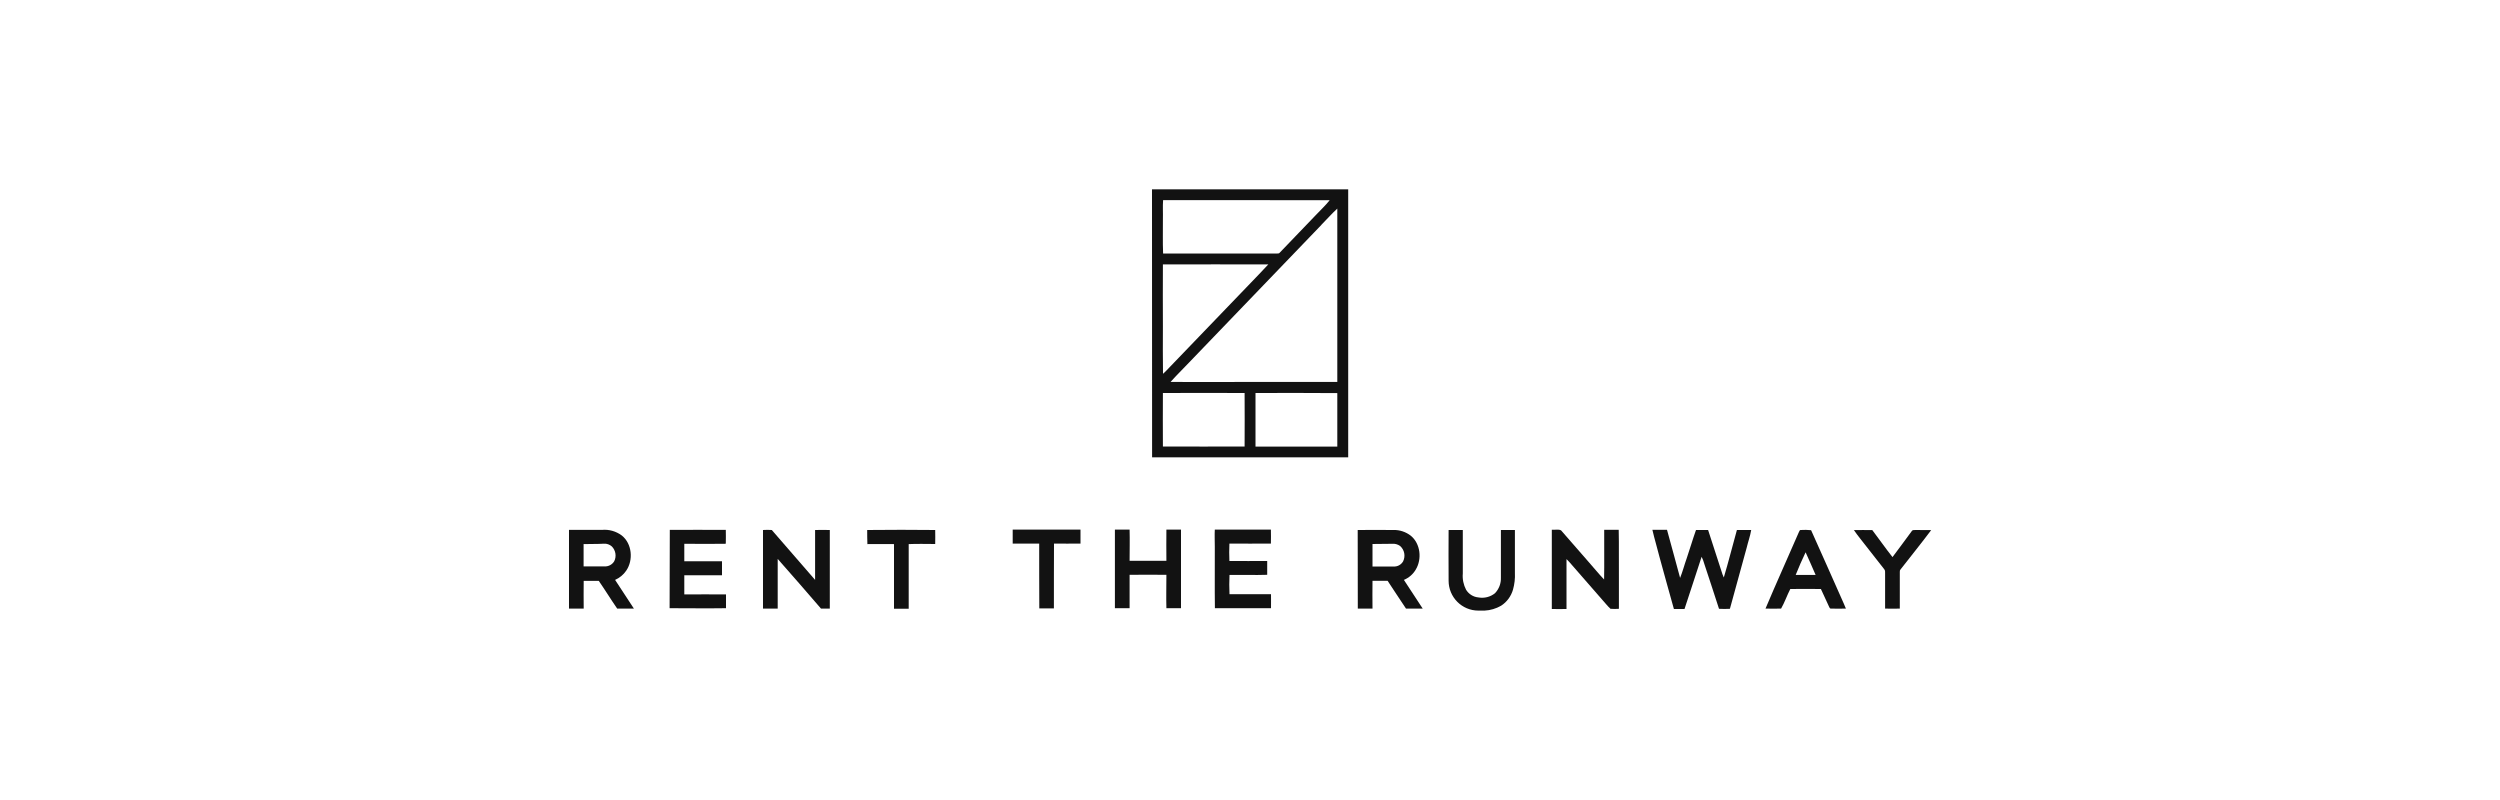 <?xml version="1.0" encoding="UTF-8"?>
<svg id="Layer_1" data-name="Layer 1" xmlns="http://www.w3.org/2000/svg" viewBox="0 0 250 80">
  <defs>
    <style>
      .cls-1 {
        fill: #121212;
      }
    </style>
  </defs>
  <path class="cls-1" d="m115.2,18.93h19.62v26.8h-19.61c0-8.93-.01-17.87-.01-26.8Zm1.11,1.08c-.05.64,0,1.29-.02,1.93.01,1.12-.03,2.27.02,3.41h11.42c.09,0,.19,0,.24-.08,1.2-1.25,2.4-2.5,3.6-3.75.47-.5.98-.97,1.4-1.5-5.55-.01-11.11,0-16.67-.01h0Zm15.82,2.49l-13.25,13.78c-.6.64-1.24,1.25-1.82,1.91,3.01.03,6.03,0,9.05,0h7.62v-17.33c-.57.52-1.07,1.1-1.61,1.64h0Zm-15.84,3.93c-.02,2.07,0,4.15,0,6.23,0,1.57-.02,3.15.01,4.72.26-.22.48-.48.72-.72,1.93-2.01,3.87-4.02,5.8-6.03,1.33-1.4,2.69-2.77,4.01-4.19-3.52-.01-7.03,0-10.54,0h0Zm0,12.87c-.01,1.78-.01,3.57,0,5.35,2.72.01,5.44.01,8.17,0,.01-1.79.01-3.57,0-5.35-2.72-.01-5.44-.01-8.16,0h0Zm9.26,0c0,1.79,0,3.57,0,5.36h8.18v-5.35c-2.73-.02-5.45-.02-8.18-.01h0Z"/>
  <path class="cls-1" d="m101.27,52.96h6.78v1.4c-.88.01-1.77,0-2.65,0-.02,2.16,0,4.32-.01,6.48h-1.46c-.02-2.16,0-4.32-.01-6.48h-2.65c0-.47,0-.93,0-1.4Z"/>
  <path class="cls-1" d="m111.49,52.96h1.47c.03,1.04,0,2.08,0,3.12h3.68c0-1.04-.02-2.08,0-3.12h1.46v7.86h-1.46c-.03-1.12,0-2.23,0-3.34-1.23-.02-2.45,0-3.68,0v3.34h-1.47c0-2.62,0-5.24,0-7.86Z"/>
  <path class="cls-1" d="m121.48,52.96h5.61c.02.47,0,.93,0,1.4-1.38.01-2.77,0-4.15,0-.03.58-.02,1.16,0,1.74,1.26.01,2.53,0,3.78,0v1.38c-1.25.04-2.51,0-3.77.01-.03.64-.03,1.28,0,1.93h4.15c0,.46.01.93,0,1.4h-5.61c-.03-2.05,0-4.1-.01-6.14,0-.58-.03-1.15,0-1.73Z"/>
  <path class="cls-1" d="m155.18,52.97c.31.04.66-.08.93.07.92,1.04,1.82,2.1,2.74,3.14.52.58,1.01,1.2,1.56,1.77.03-1.66,0-3.31.01-4.97h1.45c.04,1.6,0,3.21.02,4.81v3.09c-.28.02-.56.02-.84,0-.28-.25-.51-.56-.77-.84-1.02-1.17-2.04-2.35-3.07-3.52-.18-.21-.36-.42-.56-.61v4.99c-.49,0-.98.02-1.47,0,0-2.64,0-5.28,0-7.91Z"/>
  <path class="cls-1" d="m165.24,52.98h1.46c.45,1.6.87,3.21,1.31,4.81.26-.64.43-1.32.66-1.96.32-.94.6-1.9.93-2.83h1.21c.47,1.48.97,2.96,1.44,4.44.04.11.08.21.13.31.47-1.57.87-3.17,1.31-4.75h1.43c-.1.6-.31,1.17-.45,1.76-.56,2.04-1.12,4.08-1.68,6.12-.36.02-.73.02-1.09,0-.49-1.5-.97-3-1.47-4.49-.07-.25-.15-.48-.27-.71-.58,1.73-1.12,3.48-1.71,5.22h-1.06c-.49-1.71-.95-3.44-1.43-5.16-.23-.93-.51-1.83-.72-2.75Z"/>
  <path class="cls-1" d="m56.89,52.99h3.29c.71-.07,1.42.13,2,.56,1.03.82,1.17,2.46.44,3.52-.27.4-.66.72-1.11.92.62.96,1.25,1.92,1.88,2.87h-1.67c-.63-.91-1.21-1.86-1.84-2.77h-1.51c-.02.92,0,1.85,0,2.77h-1.47v-7.87Zm1.47,1.4v2.25h2.1c.39.02.76-.18.96-.51.25-.49.15-1.09-.23-1.48-.22-.2-.51-.3-.8-.28-.68.04-1.35.02-2.02.04h0Z"/>
  <path class="cls-1" d="m66.97,52.99c1.87-.01,3.74-.01,5.61,0,0,.45.02.9,0,1.35l-.04.04c-1.37.02-2.74,0-4.11,0v1.75h3.77v1.4h-3.77v1.91c1.4,0,2.78-.01,4.17,0v1.38c-1.88.03-3.76,0-5.64,0,0-2.6.01-5.21.02-7.83Z"/>
  <path class="cls-1" d="m76.29,53c.3-.02.6-.02.89,0l4.33,4.99v-4.99c.49,0,.98-.02,1.47,0v7.86h-.88c-1.44-1.66-2.87-3.33-4.33-4.97v4.97h-1.47c0-2.62,0-5.24,0-7.86Z"/>
  <path class="cls-1" d="m86.72,53c2.27-.03,4.53-.02,6.8,0,0,.47.02.94,0,1.4-.88,0-1.77-.03-2.65.01v6.46c-.49,0-.98.01-1.47,0v-6.46c-.88-.01-1.77,0-2.66,0-.02-.49-.02-.95-.02-1.42Z"/>
  <path class="cls-1" d="m135.77,53c1.19-.02,2.38,0,3.57,0,.63-.02,1.25.19,1.75.58.96.8,1.12,2.32.49,3.37-.27.47-.69.83-1.19,1.04.62.96,1.25,1.92,1.88,2.87h-1.67c-.63-.92-1.22-1.86-1.84-2.78h-1.51c-.02.93,0,1.85,0,2.78h-1.47c0-2.63-.01-5.25-.01-7.87Zm1.48,1.4v2.25h2.1c.39.03.76-.17.96-.51.26-.53.14-1.16-.31-1.55-.23-.16-.52-.24-.8-.21-.65.02-1.29,0-1.95.02h0Z"/>
  <path class="cls-1" d="m144.88,53h1.4v4.35c-.05.57.07,1.13.33,1.63.27.43.71.71,1.21.76.6.11,1.21-.04,1.68-.42.4-.42.61-.98.59-1.55v-4.77h1.4v4.28c.03.57-.04,1.14-.19,1.68-.19.66-.61,1.24-1.19,1.61-.5.29-1.07.46-1.65.49h-.62c-1.65,0-2.98-1.34-2.98-2.99,0-.05,0-.1,0-.15-.02-1.65,0-3.28,0-4.92Z"/>
  <path class="cls-1" d="m179.88,53.23c.05-.08.07-.24.2-.23.34-.02.69-.02,1.03.02,1.1,2.43,2.17,4.88,3.26,7.32.08.17.15.35.22.52-.5,0-1,.02-1.5,0-.11.01-.14-.11-.18-.18-.28-.6-.55-1.18-.82-1.78-1.02-.02-2.04,0-3.06,0-.33.64-.56,1.33-.92,1.96-.52.02-1.04,0-1.56,0,1.08-2.56,2.23-5.09,3.33-7.63Zm-.32,4.26h2c-.33-.76-.66-1.52-1-2.26-.36.74-.68,1.5-.99,2.26h0Z"/>
  <path class="cls-1" d="m185.38,53.01c.61-.02,1.23,0,1.85,0,.68.89,1.32,1.82,2.02,2.7.65-.84,1.27-1.73,1.92-2.59.08-.15.26-.11.4-.12.52,0,1.04,0,1.55.01-1,1.33-2.05,2.63-3.07,3.94-.06.07-.08.17-.07.26v3.65c-.49,0-.98.02-1.47,0v-3.51c0-.14.02-.31-.09-.43l-2.43-3.1c-.21-.28-.43-.54-.61-.83Z"/>
</svg>